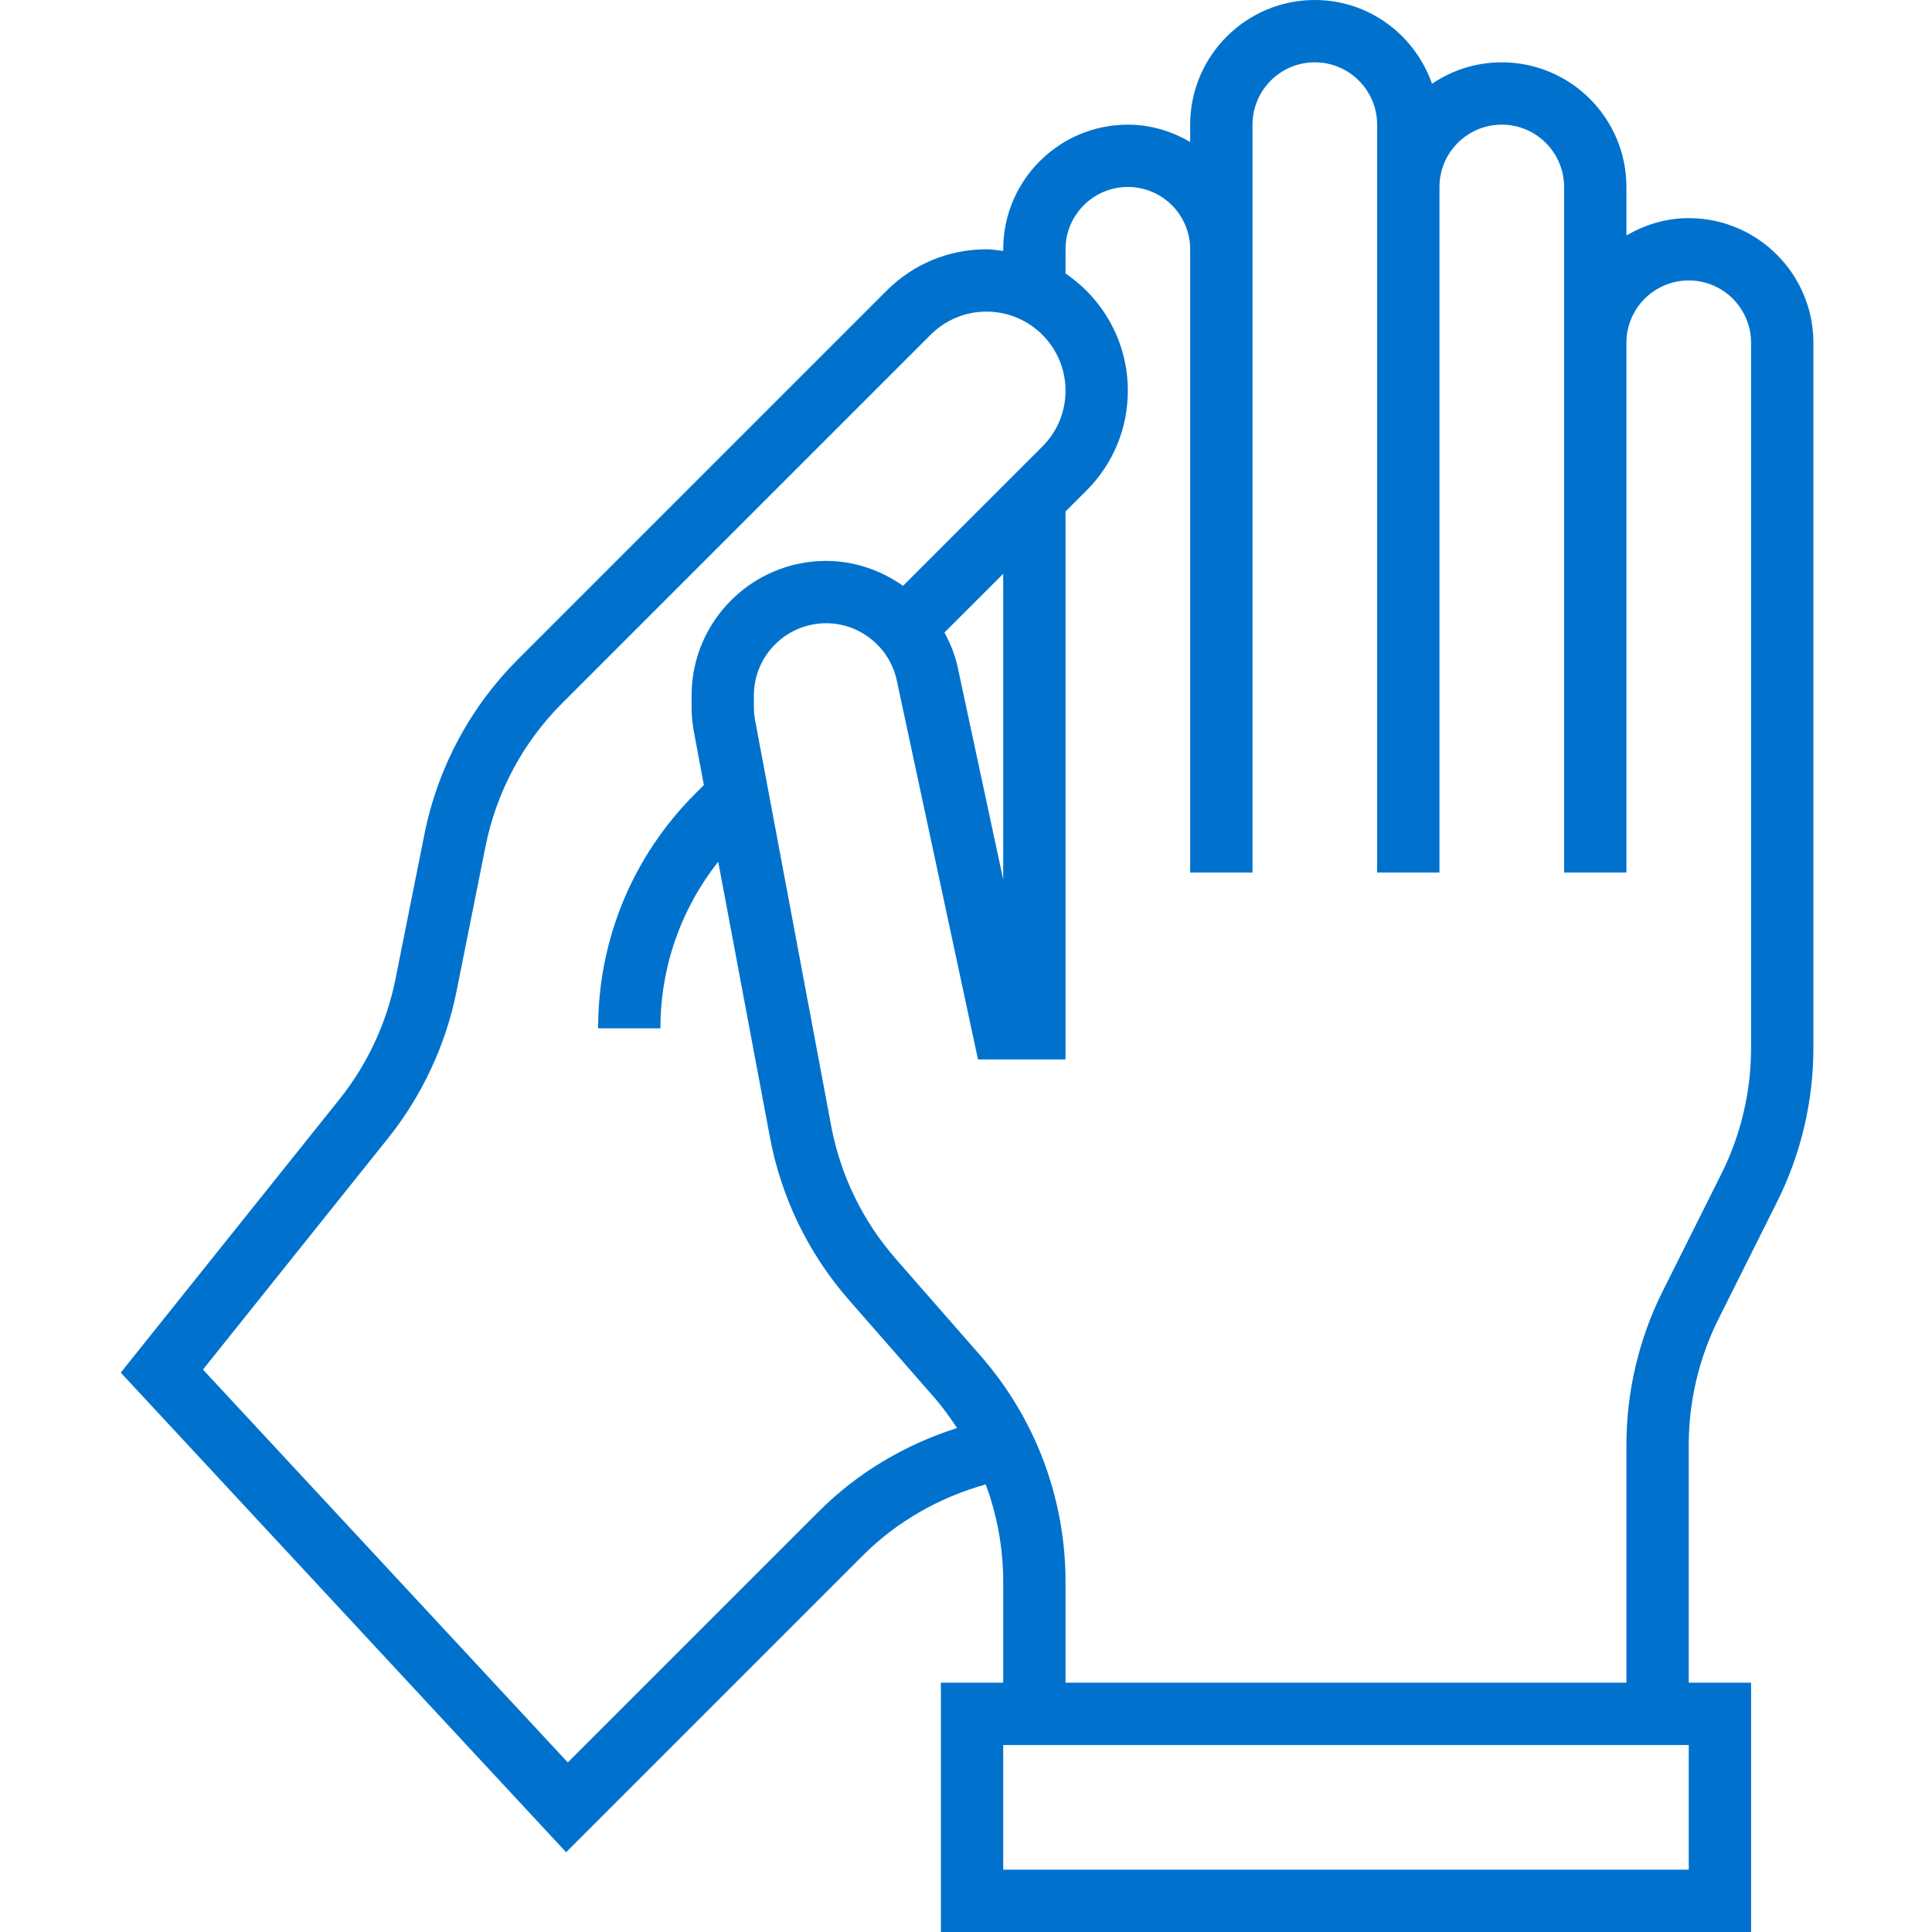 <svg xmlns="http://www.w3.org/2000/svg" width="96" height="96" viewBox="0 0 96 96" fill="none"><path d="M83.913 10.839C82.78 10.839 81.732 11.167 80.816 11.7V9.29C80.816 5.875 78.039 3.097 74.623 3.097C73.34 3.097 72.146 3.49 71.156 4.162C70.309 1.746 68.033 0 65.332 0C61.917 0 59.139 2.778 59.139 6.194V7.055C58.224 6.522 57.175 6.194 56.042 6.194C52.626 6.194 49.849 8.971 49.849 12.387V12.471C49.573 12.438 49.303 12.387 49.019 12.387C47.143 12.387 45.379 13.118 44.053 14.445L25.747 32.751C23.36 35.137 21.75 38.146 21.089 41.455L19.651 48.649C19.216 50.825 18.253 52.89 16.868 54.621L6 68.205L28.13 92.037L42.878 77.289C44.577 75.591 46.681 74.403 48.98 73.759C49.548 75.293 49.849 76.929 49.849 78.591V83.613H46.752V96H87.01V83.613H83.913V71.784C83.913 69.631 84.423 67.477 85.384 65.552L88.309 59.704C89.486 57.352 90.107 54.717 90.107 52.086V17.032C90.107 13.616 87.329 10.839 83.913 10.839ZM40.688 75.1L28.213 87.575L10.085 68.053L19.284 56.555C20.977 54.438 22.154 51.913 22.685 49.256L24.124 42.062C24.666 39.355 25.983 36.894 27.934 34.941L46.241 16.635C46.985 15.893 47.971 15.484 49.019 15.484C51.184 15.484 52.945 17.246 52.945 19.411C52.945 20.459 52.537 21.445 51.795 22.187L44.872 29.109C43.774 28.338 42.458 27.871 41.051 27.871C37.364 27.871 34.365 30.87 34.365 34.557V35.136C34.365 35.548 34.404 35.961 34.48 36.368L34.975 39.008L34.554 39.429C31.435 42.545 29.72 46.688 29.72 51.097H32.816C32.816 48.054 33.832 45.171 35.688 42.819L38.258 56.515C38.818 59.506 40.174 62.299 42.18 64.592L46.402 69.417C46.828 69.903 47.204 70.424 47.555 70.958C44.976 71.78 42.618 73.17 40.688 75.1ZM49.849 28.512V43.706L47.588 33.156C47.456 32.538 47.22 31.968 46.93 31.43L49.849 28.512ZM83.913 92.903H49.849V86.71H83.913V92.903ZM87.01 52.086C87.01 54.24 86.501 56.394 85.539 58.319L82.614 64.167C81.438 66.519 80.816 69.154 80.816 71.784V83.613H52.945V78.591C52.945 74.465 51.45 70.483 48.731 67.375L44.51 62.552C42.869 60.675 41.76 58.39 41.3 55.943L37.522 35.799C37.482 35.58 37.461 35.357 37.461 35.134V34.555C37.461 32.578 39.072 30.968 41.051 30.968C42.733 30.968 44.208 32.161 44.559 33.804L48.596 52.645H52.945V25.415L53.985 24.377C55.312 23.05 56.042 21.286 56.042 19.411C56.042 16.992 54.813 14.853 52.945 13.59V12.387C52.945 10.679 54.334 9.29 56.042 9.29C57.75 9.29 59.139 10.679 59.139 12.387V43.355H62.236V6.194C62.236 4.486 63.624 3.097 65.332 3.097C67.04 3.097 68.429 4.486 68.429 6.194V43.355H71.526V9.29C71.526 7.582 72.915 6.194 74.623 6.194C76.331 6.194 77.719 7.582 77.719 9.29V43.355H80.816V17.032C80.816 15.324 82.205 13.935 83.913 13.935C85.621 13.935 87.01 15.324 87.01 17.032V52.086Z" fill="#0072CE"></path></svg>